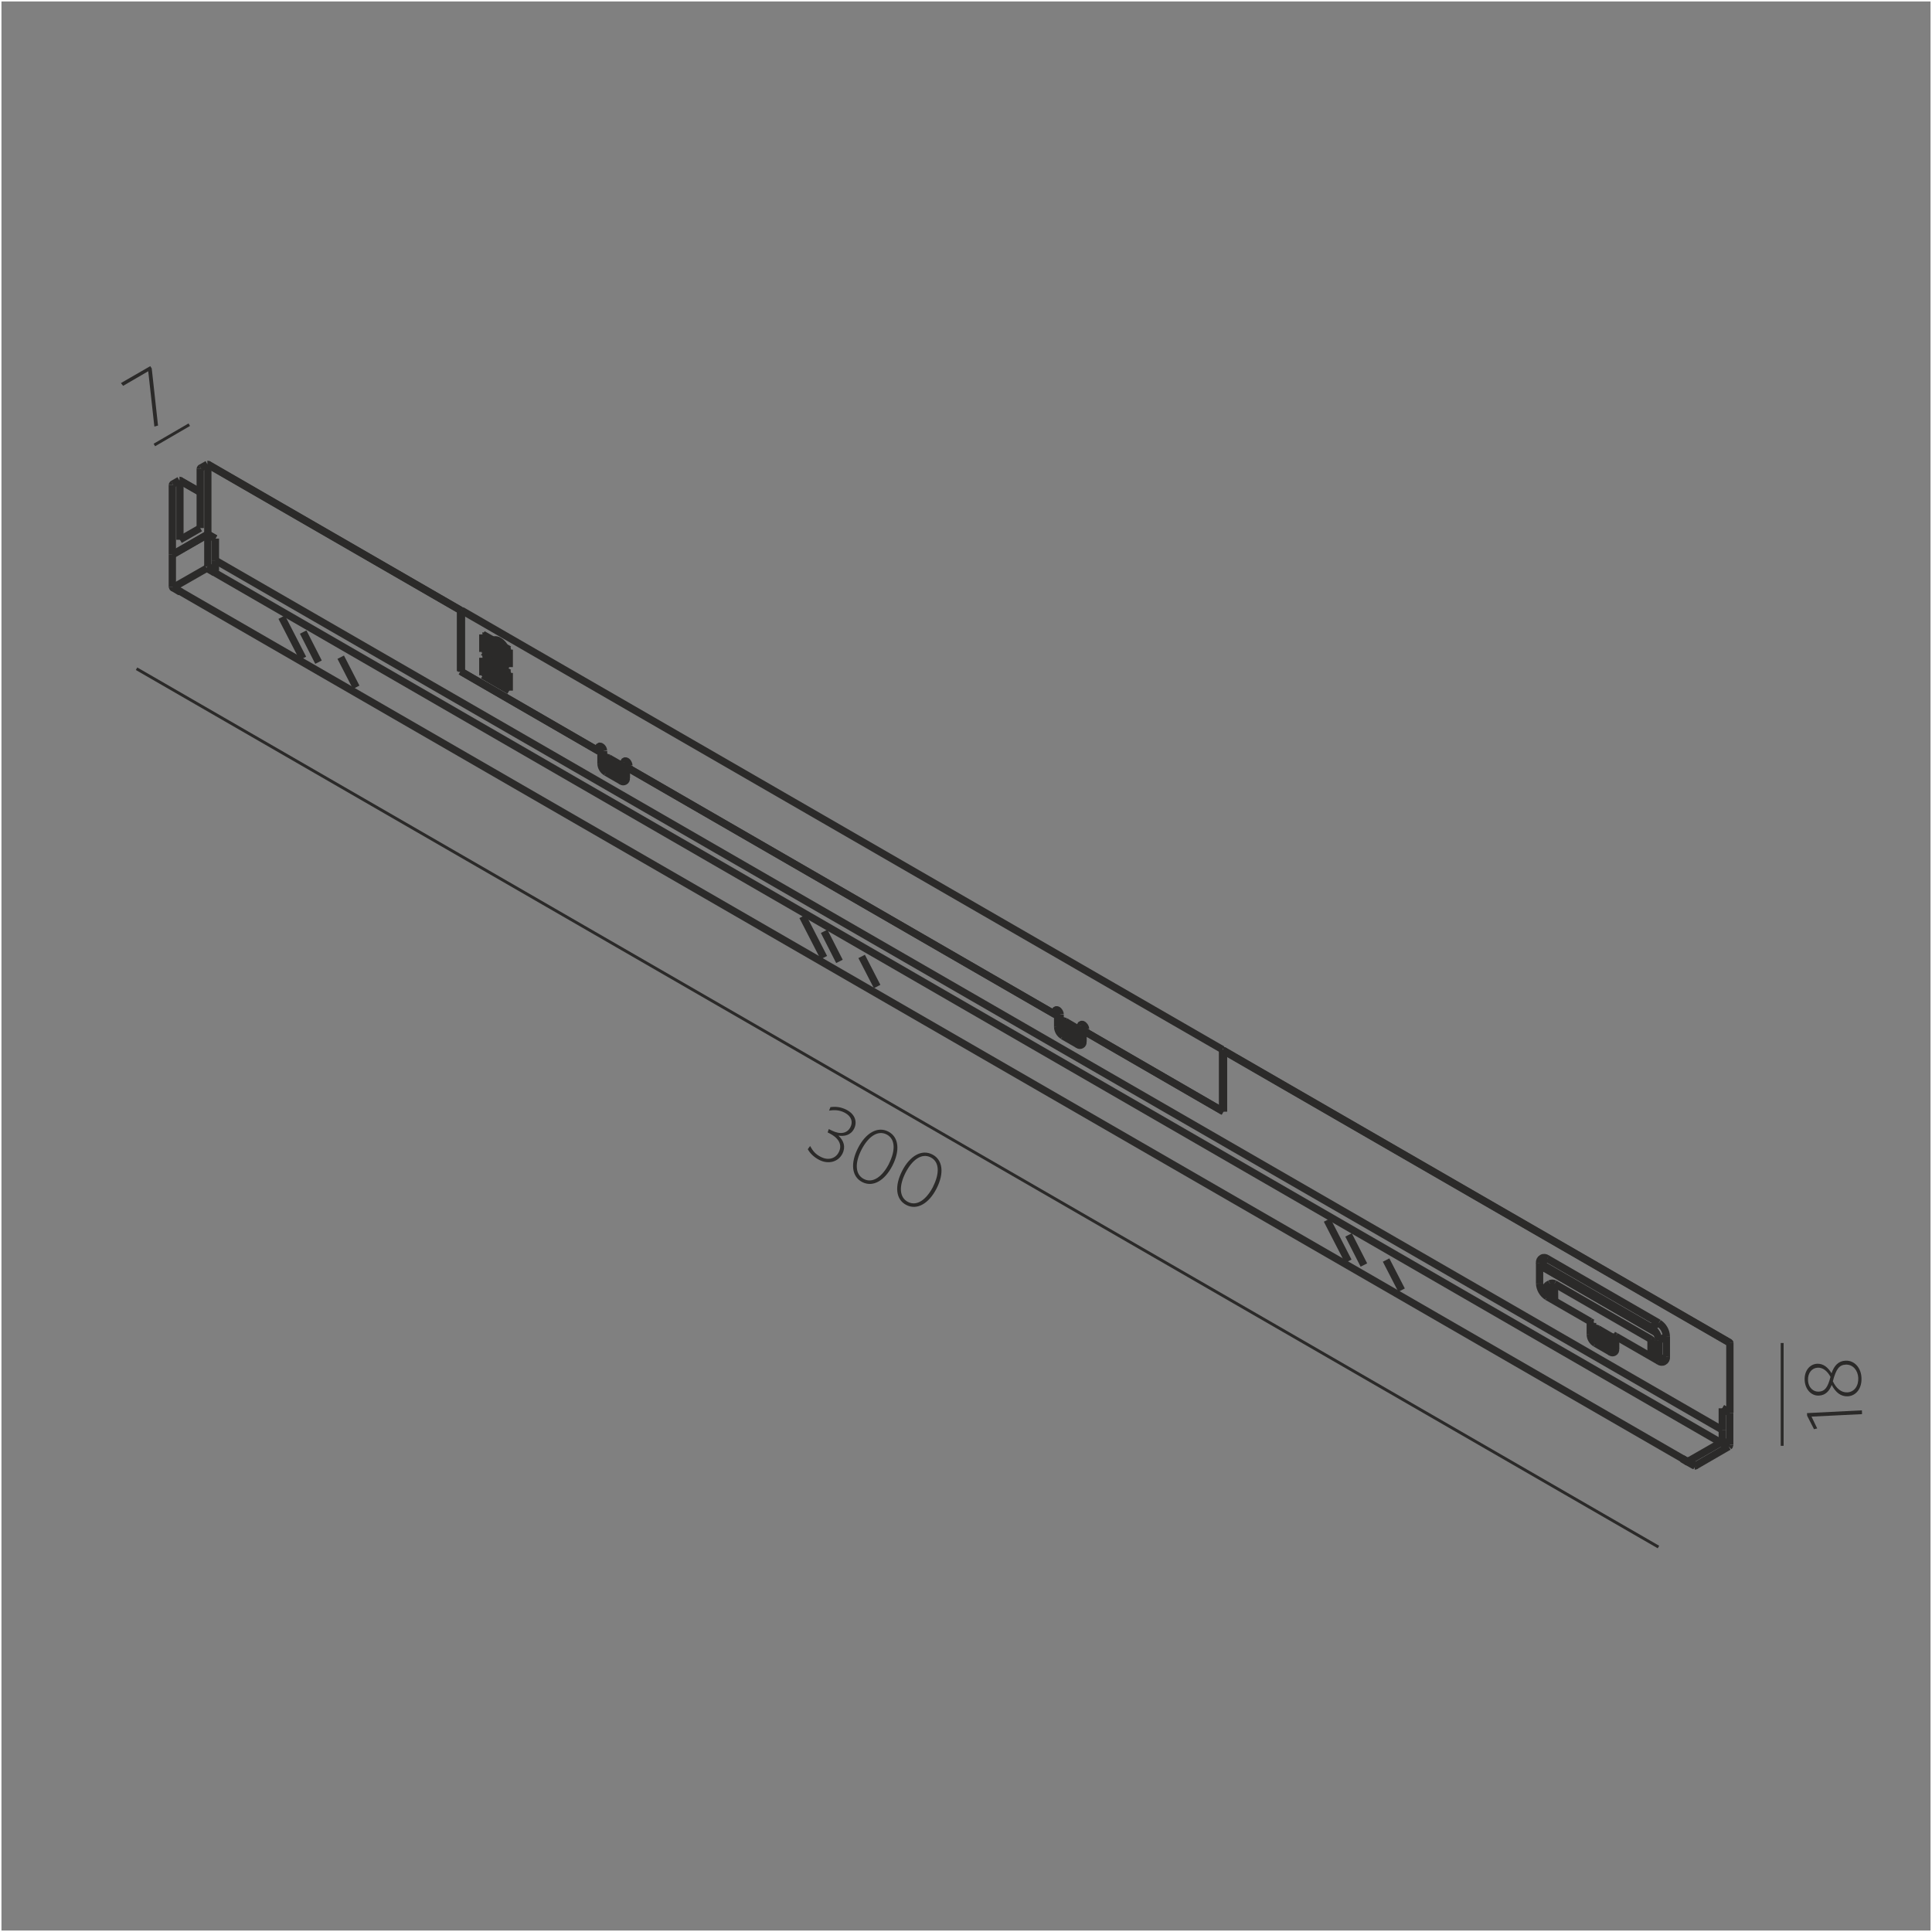 <?xml version="1.0" encoding="UTF-8"?>
<!DOCTYPE svg PUBLIC "-//W3C//DTD SVG 1.1//EN" "http://www.w3.org/Graphics/SVG/1.1/DTD/svg11.dtd">
<!-- Creator: CorelDRAW X6 -->
<svg xmlns="http://www.w3.org/2000/svg" xml:space="preserve" width="132.292mm" height="132.292mm" version="1.1" style="shape-rendering:geometricPrecision; text-rendering:geometricPrecision; image-rendering:optimizeQuality; fill-rule:evenodd; clip-rule:evenodd"
viewBox="0 0 13229 13229"
 xmlns:xlink="http://www.w3.org/1999/xlink">
 <rect x="0" y="0" width="13229" height="13229" fill="#808080" stroke="none"/>
 <defs>
  <style type="text/css">
   <![CDATA[
    .str1 {stroke:#2B2A29;stroke-width:20}
    .str0 {stroke:#FEFEFE;stroke-width:20}
    .str3 {stroke:#2B2A29;stroke-width:50}
    .str2 {stroke:#2B2A29;stroke-width:50;stroke-linejoin:bevel}
    .fil0 {fill:none}
    .fil1 {fill:#2B2A29;fill-rule:nonzero}
   ]]>
  </style>
 </defs>
 <g id="Слой_x0020_1">
  <rect class="fil0 str0" width="13229" height="13229"/>
  <line class="fil0 str1" x1="935" y1="4579" x2="11356" y2= "10593" />
  <g id="_727376528">
   <g>
    <line class="fil0 str2" x1="11543" y1="10004" x2="11518" y2= "9989" />
    <line class="fil0 str2" x1="10589" y1="8843" x2="10589" y2= "8809" />
    <line class="fil0 str2" x1="10913" y1="9092" x2="10938" y2= "9098" />
    <path class="fil0 str2" d="M10943 9100c-2,-1 -3,-2 -5,-2"/>
    <line class="fil0 str2" x1="10943" y1="9100" x2="11043" y2= "9158" />
    <line class="fil0 str2" x1="11052" y1="9215" x2="11046" y2= "9237" />
    <path class="fil0 str2" d="M11052 9215c0,-2 1,-4 1,-5"/>
    <line class="fil0 str2" x1="11044" y1="9237" x2="11018" y2= "9252" />
    <line class="fil0 str2" x1="11053" y1="9175" x2="11053" y2= "9210" />
    <path class="fil0 str2" d="M11053 9175c0,-7 -4,-14 -10,-17"/>
    <line class="fil0 str2" x1="11311" y1="9180" x2="11312" y2= "9293" />
    <line class="fil0 str2" x1="11604" y1="10038" x2="11551" y2= "10008" />
    <line class="fil0 str2" x1="1234" y1="4054" x2="1182" y2= "4023" />
    <path class="fil0 str2" d="M3383 4565c2,0 3,1 5,1 2,0 3,1 5,2 1,1 2,1 3,2"/>
    <line class="fil0 str2" x1="3393" y1="4568" x2="3450" y2= "4601" />
    <line class="fil0 str2" x1="3356" y1="4557" x2="3365" y2= "4560" />
    <line class="fil0 str2" x1="3378" y1="4563" x2="3386" y2= "4566" />
    <path class="fil0 str2" d="M3455 4612c0,0 0,1 1,1 1,2 1,4 2,5 0,2 1,4 1,5 0,2 0,3 1,5 0,2 0,3 0,4 0,1 0,2 0,3"/>
    <line class="fil0 str2" x1="3475" y1="4610" x2="3475" y2= "4722" />
    <path class="fil0 str2" d="M3383 4405c2,0 3,1 5,1 2,0 3,1 5,2 1,1 2,1 3,2"/>
    <line class="fil0 str2" x1="3393" y1="4408" x2="3450" y2= "4441" />
    <line class="fil0 str2" x1="3356" y1="4397" x2="3365" y2= "4399" />
    <line class="fil0 str2" x1="3378" y1="4403" x2="3386" y2= "4405" />
    <path class="fil0 str2" d="M3455 4451c0,0 0,1 1,1 1,2 1,4 2,5 0,2 1,4 1,5 0,2 0,3 1,5 0,2 0,3 0,4 0,1 0,2 0,3"/>
    <line class="fil0 str2" x1="3475" y1="4450" x2="3475" y2= "4561" />
    <line class="fil0 str2" x1="4140" y1="5183" x2="4164" y2= "5189" />
    <path class="fil0 str2" d="M4169 5191c-2,-1 -3,-2 -5,-2"/>
    <line class="fil0 str2" x1="4169" y1="5191" x2="4269" y2= "5248" />
    <line class="fil0 str2" x1="4278" y1="5305" x2="4272" y2= "5327" />
    <path class="fil0 str2" d="M4278 5305c0,-2 1,-4 1,-5"/>
    <line class="fil0 str2" x1="4278" y1="5265" x2="4278" y2= "5300" />
    <line class="fil0 str2" x1="4270" y1="5328" x2="4244" y2= "5342" />
    <path class="fil0 str2" d="M4278 5265c0,-7 -4,-14 -10,-17"/>
    <line class="fil0 str2" x1="7267" y1="6987" x2="7291" y2= "6993" />
    <path class="fil0 str2" d="M7296 6995c-2,-1 -3,-2 -5,-2"/>
    <line class="fil0 str2" x1="7296" y1="6995" x2="7395" y2= "7053" />
    <line class="fil0 str2" x1="7404" y1="7110" x2="7398" y2= "7131" />
    <path class="fil0 str2" d="M7404 7110c0,-2 1,-4 1,-5"/>
    <line class="fil0 str2" x1="7405" y1="7070" x2="7405" y2= "7104" />
    <line class="fil0 str2" x1="7396" y1="7132" x2="7371" y2= "7147" />
    <path class="fil0 str2" d="M7405 7070c0,-7 -4,-14 -10,-17"/>
    <line class="fil0 str2" x1="1422" y1="3178" x2="3152" y2= "4177" />
    <line class="fil0 str2" x1="1231" y1="3289" x2="1371" y2= "3369" />
    <line class="fil0 str2" x1="8377" y1="7192" x2="11844" y2= "9193" />
    <line class="fil0 str2" x1="10542" y1="8663" x2="11340" y2= "9123" />
    <line class="fil0 str2" x1="1475" y1="3837" x2="1475" y2= "3909" />
    <line class="fil0 str2" x1="1456" y1="3913" x2="11797" y2= "9886" />
    <line class="fil0 str2" x1="11793" y1="9791" x2="11793" y2= "9864" />
    <line class="fil0 str2" x1="11793" y1="9791" x2="1475" y2= "3837" />
    <line class="fil0 str2" x1="11793" y1="9864" x2="11780" y2= "9871" />
    <line class="fil0 str2" x1="11520" y1="9987" x2="11551" y2= "10005" />
    <line class="fil0 str2" x1="11566" y1="10002" x2="11551" y2= "10005" />
    <path class="fil0 str2" d="M11551 10005c-3,0 -6,0 -8,-1"/>
    <line class="fil0 str2" x1="11046" y1="9160" x2="11046" y2= "9141" />
    <line class="fil0 str2" x1="11062" y1="9150" x2="11046" y2= "9141" />
    <line class="fil0 str2" x1="10644" y1="8790" x2="11305" y2= "9171" />
    <line class="fil0 str2" x1="10905" y1="9059" x2="10889" y2= "9050" />
    <line class="fil0 str2" x1="10905" y1="9059" x2="10906" y2= "9098" />
    <path class="fil0 str2" d="M10917 9094c-1,-1 -3,-1 -4,-2 -1,0 -2,0 -4,0 -1,0 -2,1 -3,2 -1,1 -1,2 -1,4"/>
    <line class="fil0 str2" x1="10889" y1="9068" x2="10905" y2= "9059" />
    <path class="fil0 str2" d="M10644 8790c-10,-5 -21,-5 -31,0"/>
    <line class="fil0 str2" x1="10596" y1="8800" x2="10613" y2= "8790" />
    <line class="fil0 str2" x1="10596" y1="8840" x2="10596" y2= "8800" />
    <line class="fil0 str2" x1="10568" y1="8856" x2="10596" y2= "8840" />
    <path class="fil0 str2" d="M10596 8800c-4,2 -6,5 -6,9"/>
    <path class="fil0 str2" d="M10940 9162c-4,-7 -8,-14 -12,-21"/>
    <line class="fil0 str2" x1="10908" y1="9153" x2="10928" y2= "9141" />
    <path class="fil0 str2" d="M10908 9153c1,1 2,3 3,5 1,2 2,4 3,6 1,2 2,4 3,6 1,2 2,3 3,5"/>
    <line class="fil0 str2" x1="10921" y1="9174" x2="10940" y2= "9162" />
    <path class="fil0 str2" d="M10940 9162c4,-5 7,-12 7,-18"/>
    <path class="fil0 str2" d="M10947 9144c-6,-3 -13,-4 -19,-3"/>
    <path class="fil0 str2" d="M10908 9153c0,-1 -1,-2 -1,-2 0,-1 0,-2 0,-3"/>
    <path class="fil0 str2" d="M10924 9178c-1,-1 -1,-1 -2,-2 -1,-1 -1,-1 -1,-2"/>
    <line class="fil0 str2" x1="10928" y1="9107" x2="10928" y2= "9141" />
    <line class="fil0 str2" x1="10928" y1="9107" x2="10906" y2= "9101" />
    <line class="fil0 str2" x1="10906" y1="9101" x2="10907" y2= "9148" />
    <line class="fil0 str2" x1="10940" y1="9162" x2="11040" y2= "9220" />
    <line class="fil0 str2" x1="10924" y1="9178" x2="11029" y2= "9238" />
    <path class="fil0 str2" d="M11034 9239c-1,0 -2,0 -3,0 -1,0 -2,-1 -3,-1"/>
    <line class="fil0 str2" x1="11040" y1="9220" x2="11034" y2= "9239" />
    <line class="fil0 str2" x1="10947" y1="9109" x2="10947" y2= "9144" />
    <path class="fil0 str2" d="M10947 9109c-6,-3 -13,-4 -19,-3"/>
    <path class="fil0 str2" d="M11040 9220c4,-5 7,-11 7,-18"/>
    <line class="fil0 str2" x1="10947" y1="9144" x2="11047" y2= "9202" />
    <line class="fil0 str2" x1="10906" y1="9098" x2="10906" y2= "9101" />
    <line class="fil0 str2" x1="11047" y1="9202" x2="11047" y2= "9167" />
    <line class="fil0 str2" x1="11047" y1="9167" x2="10947" y2= "9109" />
    <path class="fil0 str2" d="M11034 9239c2,0 4,0 5,0 2,0 3,-1 4,-1 1,-1 2,-1 2,-2 0,-1 0,-2 0,-3"/>
    <path class="fil0 str2" d="M11311 9180c0,-4 -3,-7 -7,-9"/>
    <path class="fil0 str2" d="M11793 9864c0,1 0,2 -1,3 0,1 -1,2 -2,3 -1,1 -1,2 -2,3 -1,1 -2,2 -3,2"/>
    <line class="fil0 str2" x1="11793" y1="9643" x2="11793" y2= "9791" />
    <path class="fil0 str2" d="M11556 10008c-1,0 -2,1 -3,1 -1,0 -2,0 -2,0 -1,0 -1,-1 -2,-2 0,-1 0,-2 -1,-3"/>
    <line class="fil0 str2" x1="11786" y1="9876" x2="11556" y2= "10008" />
    <path class="fil0 str2" d="M11837 9905c1,-1 2,-1 3,-2 1,-1 2,-2 2,-3 1,-1 1,-2 2,-3 0,-1 0,-2 0,-3"/>
    <line class="fil0 str2" x1="11793" y1="9864" x2="11844" y2= "9893" />
    <line class="fil0 str2" x1="11786" y1="9876" x2="11837" y2= "9905" />
    <line class="fil0 str2" x1="11844" y1="9674" x2="11844" y2= "9893" />
    <line class="fil0 str2" x1="11844" y1="9674" x2="11793" y2= "9643" />
    <line class="fil0 str2" x1="11556" y1="10008" x2="11609" y2= "10037" />
    <line class="fil0 str2" x1="11837" y1="9905" x2="11609" y2= "10037" />
    <path class="fil0 str2" d="M11604 10038c1,0 1,0 2,0 1,0 2,0 3,-1"/>
    <path class="fil0 str2" d="M1423 3878c0,1 0,2 -1,3 0,1 -1,2 -2,3 -1,1 -1,2 -2,3 -1,1 -2,2 -3,2"/>
    <line class="fil0 str2" x1="1468" y1="3921" x2="1416" y2= "3891" />
    <line class="fil0 str2" x1="1475" y1="3909" x2="1423" y2= "3878" />
    <path class="fil0 str2" d="M1187 4022c-1,0 -2,1 -3,1 -1,0 -2,0 -2,0 -1,0 -1,-1 -2,-2 0,-1 0,-2 0,-3"/>
    <line class="fil0 str2" x1="1187" y1="4022" x2="1416" y2= "3891" />
    <line class="fil0 str2" x1="1423" y1="3878" x2="1423" y2= "3659" />
    <line class="fil0 str2" x1="1423" y1="3659" x2="1180" y2= "3799" />
    <line class="fil0 str2" x1="1180" y1="3799" x2="1180" y2= "4018" />
    <line class="fil0 str2" x1="1475" y1="3837" x2="1475" y2= "3688" />
    <line class="fil0 str2" x1="1423" y1="3659" x2="1475" y2= "3688" />
    <line class="fil0 str2" x1="1239" y1="4053" x2="1187" y2= "4022" />
    <path class="fil0 str2" d="M3406 4656c0,0 1,0 1,0 0,0 1,0 1,0 1,0 1,0 2,0 0,0 1,1 1,1 0,0 0,1 0,1 0,0 0,1 0,1 0,0 0,1 0,1 0,0 0,1 0,1 0,1 -1,2 -1,3 0,1 -1,2 -2,2 0,0 -1,1 -1,1 0,0 -1,0 -1,1"/>
    <path class="fil0 str2" d="M3406 4656c-3,-2 -6,-5 -9,-8 -3,-3 -6,-6 -8,-10 -3,-4 -5,-8 -7,-12 -2,-4 -4,-8 -6,-13 -2,-4 -3,-9 -4,-13 -1,-4 -1,-8 -1,-13"/>
    <path class="fil0 str2" d="M3378 4564c1,-1 2,-2 2,-3 2,-2 5,-3 7,-4 3,-1 6,-1 9,-1 3,0 7,1 10,2 3,1 7,3 10,5 3,2 7,5 10,7 3,3 7,6 9,10 3,3 6,7 8,11 3,4 5,8 6,12 0,1 1,2 1,2"/>
    <path class="fil0 str2" d="M3457 4636c-1,3 -2,6 -3,8 -1,2 -3,4 -5,6 -2,2 -4,3 -7,3 -3,1 -5,1 -8,0 -3,-1 -6,-2 -9,-3 -3,-1 -6,-3 -9,-6 -3,-2 -6,-5 -9,-8 -3,-3 -6,-7 -8,-11 -3,-4 -5,-8 -7,-12 -2,-4 -4,-8 -5,-13 -1,-4 -2,-9 -3,-13 -1,-4 -1,-8 -1,-12"/>
    <path class="fil0 str2" d="M3384 4576c1,0 1,-1 2,-1 0,0 0,-1 0,-1 0,0 0,0 0,-1 0,0 0,0 0,-1 0,0 0,-1 0,-1 -1,-1 -1,-1 -2,-2 -1,0 -2,-1 -3,-1 0,0 -1,0 -1,0 0,0 -1,0 -1,0 0,0 -1,0 -1,0 0,0 -1,0 -1,0 -1,0 -2,1 -3,1"/>
    <path class="fil0 str2" d="M3406 4668c-4,-3 -8,-6 -12,-9 -4,-4 -7,-8 -11,-12 -3,-5 -7,-9 -9,-15 -3,-5 -5,-10 -7,-16 -2,-5 -4,-11 -5,-16 -1,-5 -2,-11 -2,-16 0,-5 0,-10 1,-14 1,-4 2,-8 4,-12 2,-4 4,-7 7,-9 3,-2 6,-4 9,-5 3,-1 7,-2 11,-2 4,0 8,1 12,2 4,1 9,3 13,6 4,3 9,6 13,9 4,4 8,8 12,12 4,4 7,9 10,14 3,5 6,10 8,15 2,5 4,10 5,16 1,5 2,10 2,15 0,5 0,9 -1,13 -1,4 -2,8 -4,11 -2,3 -4,6 -6,8 -3,2 -5,3 -9,4 -3,1 -7,1 -10,0 -4,-1 -8,-2 -11,-4 -4,-2 -8,-4 -12,-7 -4,-3 -8,-7 -12,-11 -4,-4 -7,-8 -10,-13 -3,-5 -6,-10 -9,-15 -3,-5 -5,-11 -6,-16 -2,-5 -3,-11 -4,-16 -1,-5 -1,-10 -1,-15"/>
    <path class="fil0 str2" d="M3426 4662c-1,0 -2,0 -3,0 -3,0 -5,-1 -8,-2 -3,-1 -6,-3 -9,-5"/>
    <path class="fil0 str2" d="M3392 4559c1,0 2,1 3,1 4,2 9,5 13,8 4,3 9,7 12,11 4,4 7,8 10,13"/>
    <path class="fil0 str2" d="M3447 4665c-1,2 -2,3 -3,5 -2,2 -5,4 -7,5 -3,1 -6,2 -9,1 -3,0 -7,-1 -11,-2 -4,-2 -8,-4 -11,-6"/>
    <path class="fil0 str2" d="M3406 4495c0,0 1,0 1,0 0,0 1,0 1,0 1,0 1,0 2,0 0,0 1,1 1,1 0,0 0,1 0,1 0,0 0,1 0,1 0,0 0,1 0,1 0,0 0,1 0,1 0,1 -1,2 -1,3 0,1 -1,2 -2,2 0,0 -1,1 -1,1 0,0 -1,0 -1,1"/>
    <path class="fil0 str2" d="M3406 4495c-3,-2 -6,-5 -9,-8 -3,-3 -6,-6 -8,-10 -3,-4 -5,-8 -7,-12 -2,-4 -4,-8 -6,-13 -1,-4 -2,-7 -3,-11"/>
    <path class="fil0 str2" d="M3378 4403c1,-1 2,-2 2,-3 2,-2 5,-3 7,-4 3,-1 6,-1 9,-1 3,0 7,1 10,2 3,1 7,3 10,5 3,2 7,5 10,7 3,3 6,6 9,10 3,3 6,7 8,11 3,4 5,8 6,12 1,1 1,3 1,4"/>
    <path class="fil0 str2" d="M3457 4476c-1,3 -2,6 -3,8 -1,2 -3,4 -5,6 -2,2 -4,3 -7,3 -3,1 -5,1 -8,0 -3,0 -6,-2 -9,-3 -3,-2 -6,-3 -9,-6 -3,-2 -6,-5 -9,-8 -3,-3 -6,-7 -8,-11 -3,-4 -5,-8 -7,-12 -2,-4 -4,-9 -5,-13 0,-2 -1,-3 -1,-5"/>
    <path class="fil0 str2" d="M3384 4416c1,0 1,-1 2,-1 0,0 0,0 0,-1 0,0 0,0 0,-1 0,0 0,0 0,-1 0,0 0,-1 0,-1 -1,-1 -1,-1 -2,-2 -1,0 -2,-1 -3,-1 0,0 -1,0 -1,0 0,0 -1,0 -1,0 0,0 -1,0 -1,0 0,0 -1,0 -1,0 -1,0 -2,1 -3,1"/>
    <path class="fil0 str2" d="M3406 4507c-4,-3 -8,-6 -12,-9 -4,-4 -7,-8 -11,-12 -3,-5 -7,-9 -9,-15 -3,-5 -5,-10 -7,-16 -2,-5 -4,-11 -5,-16 -1,-5 -2,-11 -2,-16 0,-5 0,-10 1,-14 1,-4 2,-8 4,-12 2,-4 4,-7 7,-9 3,-2 6,-4 9,-5 3,-1 7,-2 11,-2 4,0 8,1 12,2 4,1 9,3 13,6 4,3 9,6 13,9 4,4 8,8 12,12 4,4 7,9 10,14 3,5 6,10 8,15 2,5 4,10 5,16 1,5 2,10 2,15 0,5 0,9 -1,13 -1,4 -2,8 -4,11 -2,3 -4,6 -6,8 -3,2 -5,3 -9,4 -3,1 -7,1 -10,0 -4,-1 -8,-2 -11,-4 -4,-2 -8,-4 -12,-7 -4,-3 -8,-7 -12,-11 -4,-4 -7,-8 -10,-13 -3,-5 -6,-10 -9,-15 -3,-5 -5,-11 -6,-16 -2,-5 -3,-11 -4,-16 -1,-5 -1,-10 -1,-15"/>
    <path class="fil0 str2" d="M3426 4502c-1,0 -2,0 -3,0 -3,0 -5,-1 -8,-2 -3,-1 -6,-3 -9,-5"/>
    <path class="fil0 str2" d="M3380 4394c1,0 1,0 2,0 4,1 9,3 13,5 4,2 9,5 13,8 4,3 9,7 12,11 3,3 6,7 9,11"/>
    <path class="fil0 str2" d="M3447 4505c-1,2 -2,3 -3,4 -2,2 -5,4 -7,5 -3,1 -6,2 -9,1 -3,0 -7,-1 -11,-2 -4,-1 -8,-4 -11,-6"/>
    <path class="fil0 str2" d="M3475 4722c-1,-3 -3,-6 -6,-7"/>
    <line class="fil0 str2" x1="3323" y1="4630" x2="3469" y2= "4715" />
    <path class="fil0 str2" d="M3323 4630c-4,-2 -8,-3 -13,-3"/>
    <line class="fil0 str2" x1="3323" y1="4518" x2="3323" y2= "4630" />
    <path class="fil0 str2" d="M3323 4518c-5,-3 -11,-4 -17,-3"/>
    <path class="fil0 str2" d="M3360 4555c-3,-1 -6,-3 -9,-3 -3,0 -5,1 -7,2 -1,1 -2,2 -3,3 -1,1 -2,3 -2,5 0,2 -1,5 -1,7"/>
    <path class="fil0 str2" d="M3432 4678c3,1 6,3 9,3 3,0 5,-1 7,-2 1,-1 2,-2 3,-3 1,-2 2,-3 2,-5 0,-2 1,-5 1,-7"/>
    <path class="fil0 str2" d="M3339 4597c0,3 0,6 1,9 1,3 1,6 3,8 1,3 2,5 4,7 2,3 4,6 6,8 2,3 5,4 8,6"/>
    <line class="fil0 str2" x1="3339" y1="4570" x2="3339" y2= "4597" />
    <line class="fil0 str2" x1="3469" y1="4602" x2="3469" y2= "4715" />
    <line class="fil0 str2" x1="3469" y1="4602" x2="3409" y2= "4568" />
    <line class="fil0 str2" x1="3374" y1="4547" x2="3323" y2= "4518" />
    <path class="fil0 str2" d="M3350 4598c0,3 -1,6 0,10 0,1 1,3 1,4 0,1 1,3 1,4 1,1 1,3 2,4 1,1 2,2 3,3 1,1 2,2 3,3 1,1 2,1 3,2"/>
    <path class="fil0 str2" d="M3339 4597c3,2 7,2 11,1"/>
    <path class="fil0 str2" d="M3364 4628c-2,2 -3,6 -3,9"/>
    <path class="fil0 str2" d="M3389 4567c2,1 3,1 5,2 1,1 2,2 3,3 1,1 1,3 2,4 0,2 1,3 1,5 0,2 0,4 -1,6 0,2 -1,4 -2,7 -1,2 -2,5 -3,7 -1,2 -3,4 -5,7"/>
    <line class="fil0 str2" x1="3389" y1="4608" x2="3446" y2= "4641" />
    <line class="fil0 str2" x1="3350" y1="4571" x2="3350" y2= "4598" />
    <path class="fil0 str2" d="M3455 4612c0,-1 0,-2 0,-3 0,-2 -1,-3 -2,-4 -1,-1 -2,-3 -3,-3 0,0 0,0 -1,0"/>
    <path class="fil0 str2" d="M3339 4570c3,2 7,2 11,1"/>
    <path class="fil0 str2" d="M3364 4560c-1,-1 -2,-1 -3,-1 -1,0 -2,-1 -3,-1 -1,0 -2,0 -3,0 -1,0 -1,0 -2,1"/>
    <path class="fil0 str2" d="M3475 4610c0,-4 -3,-7 -6,-8"/>
    <path class="fil0 str2" d="M3475 4561c-1,-3 -3,-6 -6,-7"/>
    <line class="fil0 str2" x1="3323" y1="4470" x2="3469" y2= "4554" />
    <path class="fil0 str2" d="M3323 4470c-4,-2 -8,-3 -13,-3"/>
    <line class="fil0 str2" x1="3323" y1="4358" x2="3323" y2= "4470" />
    <path class="fil0 str2" d="M3323 4358c-5,-3 -11,-4 -17,-3"/>
    <path class="fil0 str2" d="M3360 4395c-3,-1 -6,-3 -9,-3 -3,0 -5,1 -7,2 -1,1 -2,2 -3,3 -1,1 -2,3 -2,5 0,2 -1,5 -1,7"/>
    <path class="fil0 str2" d="M3432 4517c3,1 6,3 9,3 3,0 5,-1 7,-2 1,-1 2,-2 3,-3 1,-2 2,-3 2,-5 0,-2 1,-5 1,-7"/>
    <path class="fil0 str2" d="M3339 4437c0,3 0,6 1,9 1,3 1,6 3,8 1,3 2,5 4,7 2,3 4,6 6,8 2,3 5,4 8,6"/>
    <line class="fil0 str2" x1="3339" y1="4409" x2="3339" y2= "4437" />
    <line class="fil0 str2" x1="3469" y1="4442" x2="3469" y2= "4554" />
    <line class="fil0 str2" x1="3469" y1="4442" x2="3409" y2= "4407" />
    <line class="fil0 str2" x1="3374" y1="4387" x2="3323" y2= "4358" />
    <path class="fil0 str2" d="M3350 4438c0,3 -1,6 0,10 0,1 1,3 1,4 0,1 1,3 1,4 1,1 1,3 2,4 1,1 2,2 3,3 1,1 2,2 3,3 1,1 2,1 3,2"/>
    <path class="fil0 str2" d="M3339 4437c3,2 7,2 11,1"/>
    <path class="fil0 str2" d="M3364 4467c-2,2 -3,6 -3,9"/>
    <path class="fil0 str2" d="M3389 4407c2,0 3,1 5,2 1,1 2,2 3,3 1,1 1,3 2,4 0,2 1,3 1,5 0,2 0,4 -1,6 0,2 -1,4 -2,7 -1,2 -2,5 -3,7 -1,2 -3,4 -5,7"/>
    <line class="fil0 str2" x1="3389" y1="4447" x2="3446" y2= "4480" />
    <line class="fil0 str2" x1="3350" y1="4411" x2="3350" y2= "4438" />
    <path class="fil0 str2" d="M3455 4451c0,-1 0,-2 0,-3 0,-2 -1,-3 -2,-4 -1,-1 -2,-3 -3,-3 0,0 0,0 -1,0"/>
    <path class="fil0 str2" d="M3339 4409c3,2 7,2 11,1"/>
    <path class="fil0 str2" d="M3364 4400c-1,-1 -2,-1 -3,-1 -1,0 -2,-1 -3,-1 -1,0 -2,0 -3,0 -1,0 -1,0 -2,1"/>
    <path class="fil0 str2" d="M3475 4450c0,-4 -3,-7 -6,-8"/>
    <line class="fil0 str2" x1="3306" y1="4344" x2="3382" y2= "4387" />
    <line class="fil0 str2" x1="3455" y1="4430" x2="3487" y2= "4448" />
    <line class="fil0 str2" x1="3487" y1="4448" x2="3487" y2= "4568" />
    <line class="fil0 str2" x1="3487" y1="4568" x2="3306" y2= "4464" />
    <line class="fil0 str2" x1="3306" y1="4464" x2="3306" y2= "4344" />
    <line class="fil0 str2" x1="3306" y1="4504" x2="3382" y2= "4548" />
    <line class="fil0 str2" x1="3455" y1="4590" x2="3487" y2= "4608" />
    <line class="fil0 str2" x1="3487" y1="4608" x2="3487" y2= "4729" />
    <line class="fil0 str2" x1="3487" y1="4729" x2="3306" y2= "4624" />
    <line class="fil0 str2" x1="3306" y1="4624" x2="3306" y2= "4504" />
    <line class="fil0 str2" x1="7398" y1="7055" x2="7398" y2= "7026" />
    <polyline class="fil0 str2" points="7398,7026 7399,7019 7403,7015 7409,7014 7416,7016 7422,7022 7428,7029 7432,7038 7433,7046 "/>
    <line class="fil0 str2" x1="7433" y1="7066" x2="7433" y2= "7046" />
    <line class="fil0 str2" x1="8371" y1="7608" x2="7433" y2= "7066" />
    <line class="fil0 str2" x1="8371" y1="7187" x2="8371" y2= "7608" />
    <line class="fil0 str2" x1="3160" y1="4179" x2="8371" y2= "7187" />
    <line class="fil0 str2" x1="3160" y1="4600" x2="3160" y2= "4179" />
    <line class="fil0 str2" x1="4098" y1="5142" x2="3160" y2= "4600" />
    <line class="fil0 str2" x1="4098" y1="5142" x2="4098" y2= "5122" />
    <polyline class="fil0 str2" points="4098,5122 4099,5115 4103,5110 4109,5109 4115,5112 4122,5117 4128,5125 4131,5133 4133,5142 "/>
    <line class="fil0 str2" x1="4133" y1="5142" x2="4133" y2= "5192" />
    <path class="fil0 str2" d="M4145 5185c-2,-1 -3,-2 -5,-2 -1,0 -1,0 -2,0 -1,0 -1,0 -2,1 -1,0 -1,1 -1,1 0,0 -1,1 -1,2 -1,1 -1,3 -1,5"/>
    <line class="fil0 str2" x1="4272" y1="5251" x2="4272" y2= "5222" />
    <polyline class="fil0 str2" points="4272,5222 4273,5215 4277,5211 4282,5210 4289,5212 4296,5217 4301,5225 4305,5234 4306,5242 "/>
    <line class="fil0 str2" x1="4306" y1="5262" x2="4306" y2= "5242" />
    <line class="fil0 str2" x1="7224" y1="6946" x2="4306" y2= "5262" />
    <line class="fil0 str2" x1="7224" y1="6946" x2="7224" y2= "6926" />
    <polyline class="fil0 str2" points="7224,6926 7226,6919 7230,6915 7235,6914 7242,6916 7248,6921 7254,6929 7258,6938 7259,6946 "/>
    <line class="fil0 str2" x1="7259" y1="6946" x2="7259" y2= "6996" />
    <path class="fil0 str2" d="M7271 6989c-2,-1 -3,-2 -5,-2 -1,0 -1,0 -2,0 -1,0 -1,0 -2,1 -1,0 -1,1 -1,1 0,0 -1,1 -1,2 -1,1 -1,3 -1,5"/>
    <line class="fil0 str2" x1="3153" y1="4183" x2="3160" y2= "4179" />
    <line class="fil0 str2" x1="3487" y1="4608" x2="3475" y2= "4615" />
    <line class="fil0 str2" x1="3487" y1="4448" x2="3475" y2= "4455" />
    <path class="fil0 str2" d="M4166 5253c-4,-7 -8,-14 -12,-21"/>
    <line class="fil0 str2" x1="4154" y1="5232" x2="4134" y2= "5243" />
    <path class="fil0 str2" d="M4134 5243c1,1 2,3 3,5 1,2 2,4 3,6 1,2 2,4 3,6 1,2 2,3 3,5"/>
    <line class="fil0 str2" x1="4166" y1="5253" x2="4147" y2= "5264" />
    <path class="fil0 str2" d="M4166 5253c4,-5 7,-11 7,-18"/>
    <path class="fil0 str2" d="M4173 5235c-6,-3 -13,-4 -19,-3"/>
    <path class="fil0 str2" d="M4134 5243c0,-1 -1,-2 -1,-2 0,-1 0,-2 0,-3"/>
    <path class="fil0 str2" d="M4150 5268c-1,-1 -1,-1 -2,-2 -1,-1 -1,-2 -1,-2"/>
    <line class="fil0 str2" x1="4154" y1="5197" x2="4154" y2= "5232" />
    <line class="fil0 str2" x1="4154" y1="5197" x2="4133" y2= "5192" />
    <line class="fil0 str2" x1="4133" y1="5238" x2="4133" y2= "5192" />
    <line class="fil0 str2" x1="4166" y1="5253" x2="4266" y2= "5310" />
    <line class="fil0 str2" x1="4254" y1="5328" x2="4150" y2= "5268" />
    <path class="fil0 str2" d="M4260 5330c-1,0 -2,0 -3,0 -1,0 -2,-1 -3,-1"/>
    <line class="fil0 str2" x1="4266" y1="5310" x2="4260" y2= "5330" />
    <line class="fil0 str2" x1="4173" y1="5200" x2="4173" y2= "5235" />
    <path class="fil0 str2" d="M4173 5200c-6,-3 -13,-4 -19,-3"/>
    <path class="fil0 str2" d="M4266 5310c4,-5 7,-12 7,-18"/>
    <line class="fil0 str2" x1="4173" y1="5235" x2="4273" y2= "5292" />
    <line class="fil0 str2" x1="4273" y1="5257" x2="4173" y2= "5200" />
    <line class="fil0 str2" x1="4273" y1="5292" x2="4273" y2= "5257" />
    <path class="fil0 str2" d="M4260 5330c2,0 4,0 5,0 2,0 3,-1 4,-1 1,-1 2,-1 2,-2 0,-1 0,-2 0,-3"/>
    <path class="fil0 str2" d="M4274 5253c-1,-3 -2,-5 -3,-7"/>
    <path class="fil0 str2" d="M7293 7057c-4,-7 -8,-14 -12,-21"/>
    <line class="fil0 str2" x1="7280" y1="7036" x2="7261" y2= "7047" />
    <path class="fil0 str2" d="M7261 7047c1,2 2,3 3,5 1,2 2,4 3,6 1,2 2,4 3,6 1,2 2,3 2,5"/>
    <line class="fil0 str2" x1="7293" y1="7057" x2="7273" y2= "7069" />
    <path class="fil0 str2" d="M7293 7057c4,-5 7,-11 7,-18"/>
    <path class="fil0 str2" d="M7300 7039c-6,-3 -13,-4 -19,-3"/>
    <path class="fil0 str2" d="M7261 7047c0,-1 -1,-2 -1,-2 0,-1 0,-2 0,-3"/>
    <path class="fil0 str2" d="M7277 7073c-1,-1 -1,-1 -2,-2 -1,-1 -1,-2 -1,-2"/>
    <line class="fil0 str2" x1="7280" y1="7002" x2="7280" y2= "7036" />
    <line class="fil0 str2" x1="7280" y1="7002" x2="7259" y2= "6996" />
    <line class="fil0 str2" x1="7259" y1="7042" x2="7259" y2= "6996" />
    <line class="fil0 str2" x1="7293" y1="7057" x2="7392" y2= "7115" />
    <line class="fil0 str2" x1="7381" y1="7133" x2="7277" y2= "7073" />
    <path class="fil0 str2" d="M7386 7134c-1,0 -2,0 -3,0 -1,0 -2,-1 -3,-1"/>
    <line class="fil0 str2" x1="7392" y1="7115" x2="7386" y2= "7134" />
    <line class="fil0 str2" x1="7300" y1="7004" x2="7300" y2= "7039" />
    <path class="fil0 str2" d="M7300 7004c-6,-3 -13,-4 -19,-3"/>
    <path class="fil0 str2" d="M7392 7115c4,-5 7,-11 7,-18"/>
    <line class="fil0 str2" x1="7300" y1="7039" x2="7399" y2= "7096" />
    <line class="fil0 str2" x1="7399" y1="7096" x2="7399" y2= "7062" />
    <line class="fil0 str2" x1="7399" y1="7062" x2="7300" y2= "7004" />
    <path class="fil0 str2" d="M7386 7134c2,0 4,0 5,0 2,0 3,-1 4,-1 1,-1 2,-2 2,-2 0,-1 0,-2 0,-3"/>
    <path class="fil0 str2" d="M7401 7058c-1,-3 -2,-5 -3,-7"/>
    <line class="fil0 str2" x1="10594" y1="8618" x2="11358" y2= "9059" />
    <path class="fil0 str2" d="M11410 9150c-2,-37 -21,-70 -52,-90"/>
    <line class="fil0 str2" x1="11410" y1="9150" x2="11410" y2= "9290" />
    <path class="fil0 str2" d="M11358 9320c10,8 25,10 36,3 12,-7 18,-20 16,-33"/>
    <line class="fil0 str2" x1="11358" y1="9320" x2="11063" y2= "9150" />
    <line class="fil0 str2" x1="11063" y1="9150" x2="11063" y2= "9238" />
    <path class="fil0 str2" d="M11028 9258c7,6 17,6 24,2 8,-4 12,-13 10,-22"/>
    <line class="fil0 str2" x1="11028" y1="9258" x2="10924" y2= "9198" />
    <path class="fil0 str2" d="M10889 9138c1,25 14,47 35,60"/>
    <line class="fil0 str2" x1="10889" y1="9138" x2="10889" y2= "9049" />
    <line class="fil0 str2" x1="10889" y1="9049" x2="10594" y2= "8879" />
    <path class="fil0 str2" d="M10542 8789c2,37 21,70 52,90"/>
    <line class="fil0 str2" x1="10542" y1="8789" x2="10542" y2= "8648" />
    <path class="fil0 str2" d="M10594 8618c-10,-8 -25,-10 -36,-3 -12,7 -18,20 -16,33"/>
    <line class="fil0 str2" x1="11845" y1="9673" x2="11793" y2= "9643" />
    <line class="fil0 str2" x1="11845" y1="9196" x2="11845" y2= "9673" />
    <line class="fil0 str2" x1="8378" y1="7195" x2="11845" y2= "9196" />
    <line class="fil0 str2" x1="8378" y1="7195" x2="8378" y2= "7612" />
    <line class="fil0 str2" x1="8378" y1="7612" x2="7416" y2= "7056" />
    <line class="fil0 str2" x1="7416" y1="7056" x2="7416" y2= "7133" />
    <path class="fil0 str2" d="M7381 7153c7,6 17,6 24,2 8,-4 12,-13 10,-22"/>
    <line class="fil0 str2" x1="7381" y1="7153" x2="7277" y2= "7093" />
    <path class="fil0 str2" d="M7242 7032c1,24 14,47 35,60"/>
    <line class="fil0 str2" x1="7242" y1="6956" x2="7242" y2= "7032" />
    <line class="fil0 str2" x1="7242" y1="6956" x2="4289" y2= "5252" />
    <line class="fil0 str2" x1="4289" y1="5252" x2="4289" y2= "5328" />
    <path class="fil0 str2" d="M4254 5348c7,6 17,6 24,2 8,-4 12,-13 10,-22"/>
    <line class="fil0 str2" x1="4254" y1="5348" x2="4150" y2= "5288" />
    <path class="fil0 str2" d="M4115 5228c1,25 14,47 35,60"/>
    <line class="fil0 str2" x1="4115" y1="5152" x2="4115" y2= "5228" />
    <line class="fil0 str2" x1="4115" y1="5152" x2="3153" y2= "4596" />
    <line class="fil0 str2" x1="3153" y1="4179" x2="3153" y2= "4596" />
    <line class="fil0 str2" x1="1423" y1="3181" x2="3153" y2= "4179" />
    <line class="fil0 str2" x1="1423" y1="3181" x2="1423" y2= "3658" />
    <line class="fil0 str2" x1="1423" y1="3658" x2="1475" y2= "3688" />
    <line class="fil0 str2" x1="11844" y1="9673" x2="11845" y2= "9673" />
    <line class="fil0 str2" x1="1423" y1="3658" x2="1180" y2= "3798" />
    <line class="fil0 str2" x1="1180" y1="3798" x2="1180" y2= "3799" />
    <path class="fil0 str2" d="M1423 3181c0,-1 0,-2 -1,-2 -1,0 -2,0 -2,0"/>
    <line class="fil0 str2" x1="1374" y1="3205" x2="1420" y2= "3179" />
    <path class="fil0 str2" d="M1374 3205c-2,1 -3,4 -3,6"/>
    <line class="fil0 str2" x1="1371" y1="3616" x2="1371" y2= "3211" />
    <line class="fil0 str2" x1="1232" y1="3696" x2="1371" y2= "3616" />
    <line class="fil0 str2" x1="1232" y1="3291" x2="1232" y2= "3696" />
    <path class="fil0 str2" d="M1232 3291c0,-1 0,-2 -1,-2 -1,0 -2,0 -2,0"/>
    <line class="fil0 str2" x1="1183" y1="3315" x2="1228" y2= "3289" />
    <path class="fil0 str2" d="M1183 3315c-2,1 -3,4 -3,6"/>
    <line class="fil0 str2" x1="1180" y1="3798" x2="1180" y2= "3321" />
    <path class="fil0 str2" d="M3153 4179c0,-1 0,-2 -1,-2"/>
    <line class="fil0 str2" x1="4289" y1="5328" x2="4261" y2= "5344" />
    <path class="fil0 str2" d="M4261 5351c0,-2 1,-5 1,-7"/>
    <line class="fil0 str2" x1="4261" y1="5344" x2="4261" y2= "5333" />
    <line class="fil0 str2" x1="4289" y1="5252" x2="4277" y2= "5259" />
    <line class="fil0 str2" x1="7416" y1="7133" x2="7388" y2= "7149" />
    <path class="fil0 str2" d="M7387 7156c0,-2 1,-5 1,-7"/>
    <line class="fil0 str2" x1="7388" y1="7149" x2="7388" y2= "7137" />
    <line class="fil0 str2" x1="7416" y1="7056" x2="7404" y2= "7063" />
    <path class="fil0 str2" d="M8378 7195c0,-1 0,-2 -1,-2 -1,0 -2,0 -2,0"/>
    <line class="fil0 str2" x1="8371" y1="7195" x2="8374" y2= "7193" />
    <line class="fil0 str2" x1="10545" y1="8810" x2="10589" y2= "8836" />
    <path class="fil0 str2" d="M11845 9196c0,-1 0,-2 -1,-2"/>
    <line class="fil0 str2" x1="10594" y1="8618" x2="10542" y2= "8648" />
    <line class="fil0 str2" x1="11358" y1="9059" x2="11306" y2= "9089" />
    <line class="fil0 str2" x1="10542" y1="8648" x2="11306" y2= "9089" />
    <line class="fil0 str2" x1="11063" y1="9238" x2="11035" y2= "9254" />
    <path class="fil0 str2" d="M11035 9261c0,-2 1,-5 1,-7"/>
    <line class="fil0 str2" x1="11035" y1="9254" x2="11035" y2= "9242" />
    <line class="fil0 str2" x1="11063" y1="9150" x2="11046" y2= "9160" />
    <line class="fil0 str2" x1="11410" y1="9290" x2="11358" y2= "9320" />
    <line class="fil0 str2" x1="11410" y1="9150" x2="11358" y2= "9180" />
    <line class="fil0 str2" x1="11358" y1="9320" x2="11358" y2= "9180" />
    <path class="fil0 str2" d="M11358 9180c-2,-37 -21,-70 -52,-90"/>
    <line class="fil0 str2" x1="11305" y1="9171" x2="11305" y2= "9289" />
    <line class="fil0 str2" x1="10645" y1="8909" x2="10644" y2= "8790" />
    <line class="fil0 str2" x1="10612" y1="8890" x2="10613" y2= "8790" />
    <line class="fil0 str2" x1="10907" y1="9148" x2="10892" y2= "9156" />
    <line class="fil0 str2" x1="10924" y1="9178" x2="10910" y2= "9186" />
    <line class="fil0 str2" x1="11029" y1="9238" x2="11011" y2= "9248" />
    <polyline class="fil0 str2" points="10938,9098 10937,9098 10936,9098 10934,9099 10932,9100 10931,9102 10929,9104 10928,9107 "/>
    <path class="fil0 str2" d="M10947 9109c0,-3 -1,-7 -4,-9"/>
    <path class="fil0 str2" d="M11047 9167c0,-4 -1,-7 -4,-9"/>
    <polyline class="fil0 str2" points="11040,9220 11043,9220 11045,9220 11048,9219 11049,9218 11051,9217 11052,9216 11052,9215 "/>
    <path class="fil0 str2" d="M11053 9210c0,-4 -3,-7 -6,-8"/>
    <path class="fil0 str2" d="M11053 9175c0,-4 -3,-7 -6,-8"/>
    <line class="fil0 str2" x1="3365" y1="4558" x2="3360" y2= "4555" />
    <line class="fil0 str2" x1="3360" y1="4636" x2="3389" y2= "4653" />
    <line class="fil0 str2" x1="3429" y1="4676" x2="3432" y2= "4678" />
    <line class="fil0 str2" x1="3389" y1="4608" x2="3377" y2= "4617" />
    <line class="fil0 str2" x1="3370" y1="4623" x2="3364" y2= "4628" />
    <line class="fil0 str2" x1="3359" y1="4592" x2="3350" y2= "4598" />
    <path class="fil0 str2" d="M3389 4567c-3,-2 -8,-2 -11,0"/>
    <line class="fil0 str2" x1="3364" y1="4628" x2="3376" y2= "4635" />
    <line class="fil0 str2" x1="3394" y1="4645" x2="3424" y2= "4663" />
    <line class="fil0 str2" x1="3441" y1="4654" x2="3446" y2= "4641" />
    <line class="fil0 str2" x1="3350" y1="4571" x2="3359" y2= "4574" />
    <path class="fil0 str2" d="M3446 4641c1,-2 3,-5 4,-7 1,-2 2,-5 3,-7 1,-2 1,-4 2,-7 0,-2 1,-4 0,-6 0,-1 0,-2 0,-2"/>
    <path class="fil0 str2" d="M3353 4559c-1,0 -1,1 -2,2 -1,1 -1,2 -1,2 -1,2 0,5 0,8"/>
    <path class="fil0 str2" d="M3360 4555c0,1 0,3 1,4"/>
    <polyline class="fil0 str2" points="3457,4610 3456,4608 3453,4605 "/>
    <path class="fil0 str2" d="M3446 4641c3,1 7,1 10,0"/>
    <path class="fil0 str2" d="M3442 4672c0,0 1,0 1,0 1,0 1,0 2,-1 1,0 1,-1 2,-2"/>
    <line class="fil0 str2" x1="3365" y1="4398" x2="3360" y2= "4395" />
    <line class="fil0 str2" x1="3360" y1="4476" x2="3389" y2= "4492" />
    <line class="fil0 str2" x1="3429" y1="4515" x2="3432" y2= "4517" />
    <line class="fil0 str2" x1="3389" y1="4447" x2="3377" y2= "4457" />
    <line class="fil0 str2" x1="3370" y1="4462" x2="3364" y2= "4467" />
    <line class="fil0 str2" x1="3359" y1="4431" x2="3350" y2= "4438" />
    <path class="fil0 str2" d="M3389 4407c-5,-3 -11,-2 -14,3"/>
    <line class="fil0 str2" x1="3364" y1="4467" x2="3376" y2= "4474" />
    <line class="fil0 str2" x1="3394" y1="4485" x2="3424" y2= "4502" />
    <line class="fil0 str2" x1="3441" y1="4493" x2="3446" y2= "4480" />
    <line class="fil0 str2" x1="3350" y1="4411" x2="3359" y2= "4413" />
    <path class="fil0 str2" d="M3446 4480c1,-2 3,-5 4,-7 1,-2 2,-5 3,-7 1,-2 1,-4 2,-7 0,-2 1,-4 0,-6 0,-1 0,-2 0,-2"/>
    <path class="fil0 str2" d="M3353 4398c-1,0 -1,1 -2,2 -1,1 -1,2 -1,2 -1,2 0,5 0,8"/>
    <path class="fil0 str2" d="M3360 4395c0,1 0,3 1,4"/>
    <polyline class="fil0 str2" points="3457,4449 3456,4448 3453,4445 "/>
    <path class="fil0 str2" d="M3446 4480c3,1 7,1 10,0"/>
    <path class="fil0 str2" d="M3441 4511c1,0 2,0 2,0 1,0 1,0 2,-1 1,0 1,-1 2,-2"/>
    <line class="fil0 str2" x1="4133" y1="5238" x2="4118" y2= "5246" />
    <line class="fil0 str2" x1="4150" y1="5268" x2="4136" y2= "5276" />
    <line class="fil0 str2" x1="4133" y1="5142" x2="4115" y2= "5152" />
    <line class="fil0 str2" x1="4237" y1="5338" x2="4254" y2= "5328" />
    <polyline class="fil0 str2" points="4164,5189 4163,5189 4162,5189 4160,5190 4159,5191 4157,5193 4155,5195 4154,5197 "/>
    <path class="fil0 str2" d="M4173 5200c0,-4 -1,-7 -4,-9"/>
    <path class="fil0 str2" d="M4273 5257c0,-4 -1,-7 -4,-9"/>
    <polyline class="fil0 str2" points="4266,5310 4268,5310 4271,5310 4273,5309 4275,5308 4277,5307 4277,5306 4278,5305 "/>
    <path class="fil0 str2" d="M4278 5300c0,-4 -3,-7 -6,-8"/>
    <path class="fil0 str2" d="M4278 5265c0,-3 -3,-7 -6,-8"/>
    <line class="fil0 str2" x1="4306" y1="5242" x2="4277" y2= "5259" />
    <line class="fil0 str2" x1="7259" y1="7042" x2="7245" y2= "7051" />
    <line class="fil0 str2" x1="7277" y1="7073" x2="7262" y2= "7081" />
    <line class="fil0 str2" x1="7259" y1="6946" x2="7242" y2= "6956" />
    <line class="fil0 str2" x1="7363" y1="7143" x2="7381" y2= "7133" />
    <polyline class="fil0 str2" points="7291,6993 7290,6993 7288,6993 7287,6994 7285,6995 7283,6997 7282,6999 7280,7002 "/>
    <path class="fil0 str2" d="M7300 7004c0,-4 -1,-7 -4,-9"/>
    <path class="fil0 str2" d="M7399 7062c0,-3 -1,-7 -4,-9"/>
    <polyline class="fil0 str2" points="7392,7115 7395,7115 7398,7114 7400,7114 7402,7113 7403,7112 7404,7111 7404,7110 "/>
    <path class="fil0 str2" d="M7405 7104c0,-4 -3,-7 -6,-8"/>
    <path class="fil0 str2" d="M7405 7070c0,-4 -3,-7 -6,-8"/>
    <line class="fil0 str2" x1="7433" y1="7046" x2="7404" y2= "7063" />
    <line class="fil0 str2" x1="1232" y1="3291" x2="1371" y2= "3371" />
    <line class="fil0 str2" x1="10542" y1="8664" x2="11342" y2= "9126" />
    <line class="fil0 str2" x1="1232" y1="4049" x2="11533" y2= "9995" />
   </g>
   <g>
    <line class="fil0 str3" x1="1929" y1="4226" x2="2074" y2= "4508" />
    <line class="fil0 str3" x1="2076" y1="4328" x2="2181" y2= "4534" />
    <line class="fil0 str3" x1="2333" y1="4500" x2="2439" y2= "4706" />
   </g>
   <g>
    <line class="fil0 str3" x1="5496" y1="6275" x2="5641" y2= "6557" />
    <line class="fil0 str3" x1="5643" y1="6377" x2="5748" y2= "6583" />
    <line class="fil0 str3" x1="5900" y1="6549" x2="6006" y2= "6755" />
   </g>
   <g>
    <line class="fil0 str3" x1="9087" y1="8354" x2="9232" y2= "8636" />
    <line class="fil0 str3" x1="9234" y1="8456" x2="9339" y2= "8662" />
    <line class="fil0 str3" x1="9491" y1="8628" x2="9597" y2= "8834" />
   </g>
  </g>
  <line class="fil0 str1" x1="12203" y1="9900" x2="12203" y2= "9196" />
  <line class="fil0 str1" x1="1057" y1="3047" x2="1296" y2= "2908" />
  <path class="fil1" d="M5768 7901c24,-48 10,-90 -27,-125 40,6 84,-2 107,-47 23,-45 9,-99 -52,-130 -39,-20 -75,-23 -110,-18l-9 24c35,-6 71,-5 107,14 46,24 58,63 39,99 -21,42 -68,53 -128,23l-20 -10 -8 23 14 7c69,36 86,83 62,129 -22,43 -71,58 -122,32 -36,-18 -55,-40 -74,-75l-16 22c15,27 41,54 78,73 62,32 129,15 158,-40z"/>
  <path id="1" class="fil1" d="M6111 7981c52,-102 45,-195 -29,-233 -74,-38 -155,11 -207,113 -52,102 -45,195 29,233 74,38 155,-11 207,-113zm-24 -12c-45,87 -110,136 -172,104 -62,-32 -61,-113 -16,-201 45,-87 110,-136 172,-104 62,32 60,113 16,200z"/>
  <path id="2" class="fil1" d="M6413 8138c52,-102 45,-195 -29,-233 -74,-38 -155,11 -207,113 -52,102 -45,195 29,233 74,38 155,-11 207,-113zm-24 -12c-45,87 -110,136 -172,104 -62,-32 -61,-113 -16,-201 45,-87 110,-136 172,-104 62,32 60,113 16,200z"/>
  <polygon class="fil1" points="12749,9657 12373,9676 12374,9694 12421,9786 12443,9781 12404,9700 12750,9683 "/>
  <path id="1" class="fil1" d="M12652 9561c57,-3 98,-54 94,-128 -3,-68 -49,-119 -109,-116 -49,2 -78,34 -96,86 -23,-38 -55,-67 -99,-65 -50,3 -88,48 -85,112 3,64 46,109 98,106 46,-2 72,-33 87,-73 27,51 62,80 110,78zm-3 -27c-42,2 -76,-28 -99,-76 23,-87 45,-112 89,-114 49,-2 82,40 85,89 3,57 -27,98 -74,101zm-196 -5c-34,2 -71,-25 -73,-79 -2,-48 26,-83 66,-85 35,-2 66,22 88,63 -20,77 -41,99 -80,101z"/>
  <polygon class="fil1" points="1039,2523 1029,2507 828,2623 843,2642 1015,2542 1057,2921 1082,2914 "/>
 </g>
</svg>
